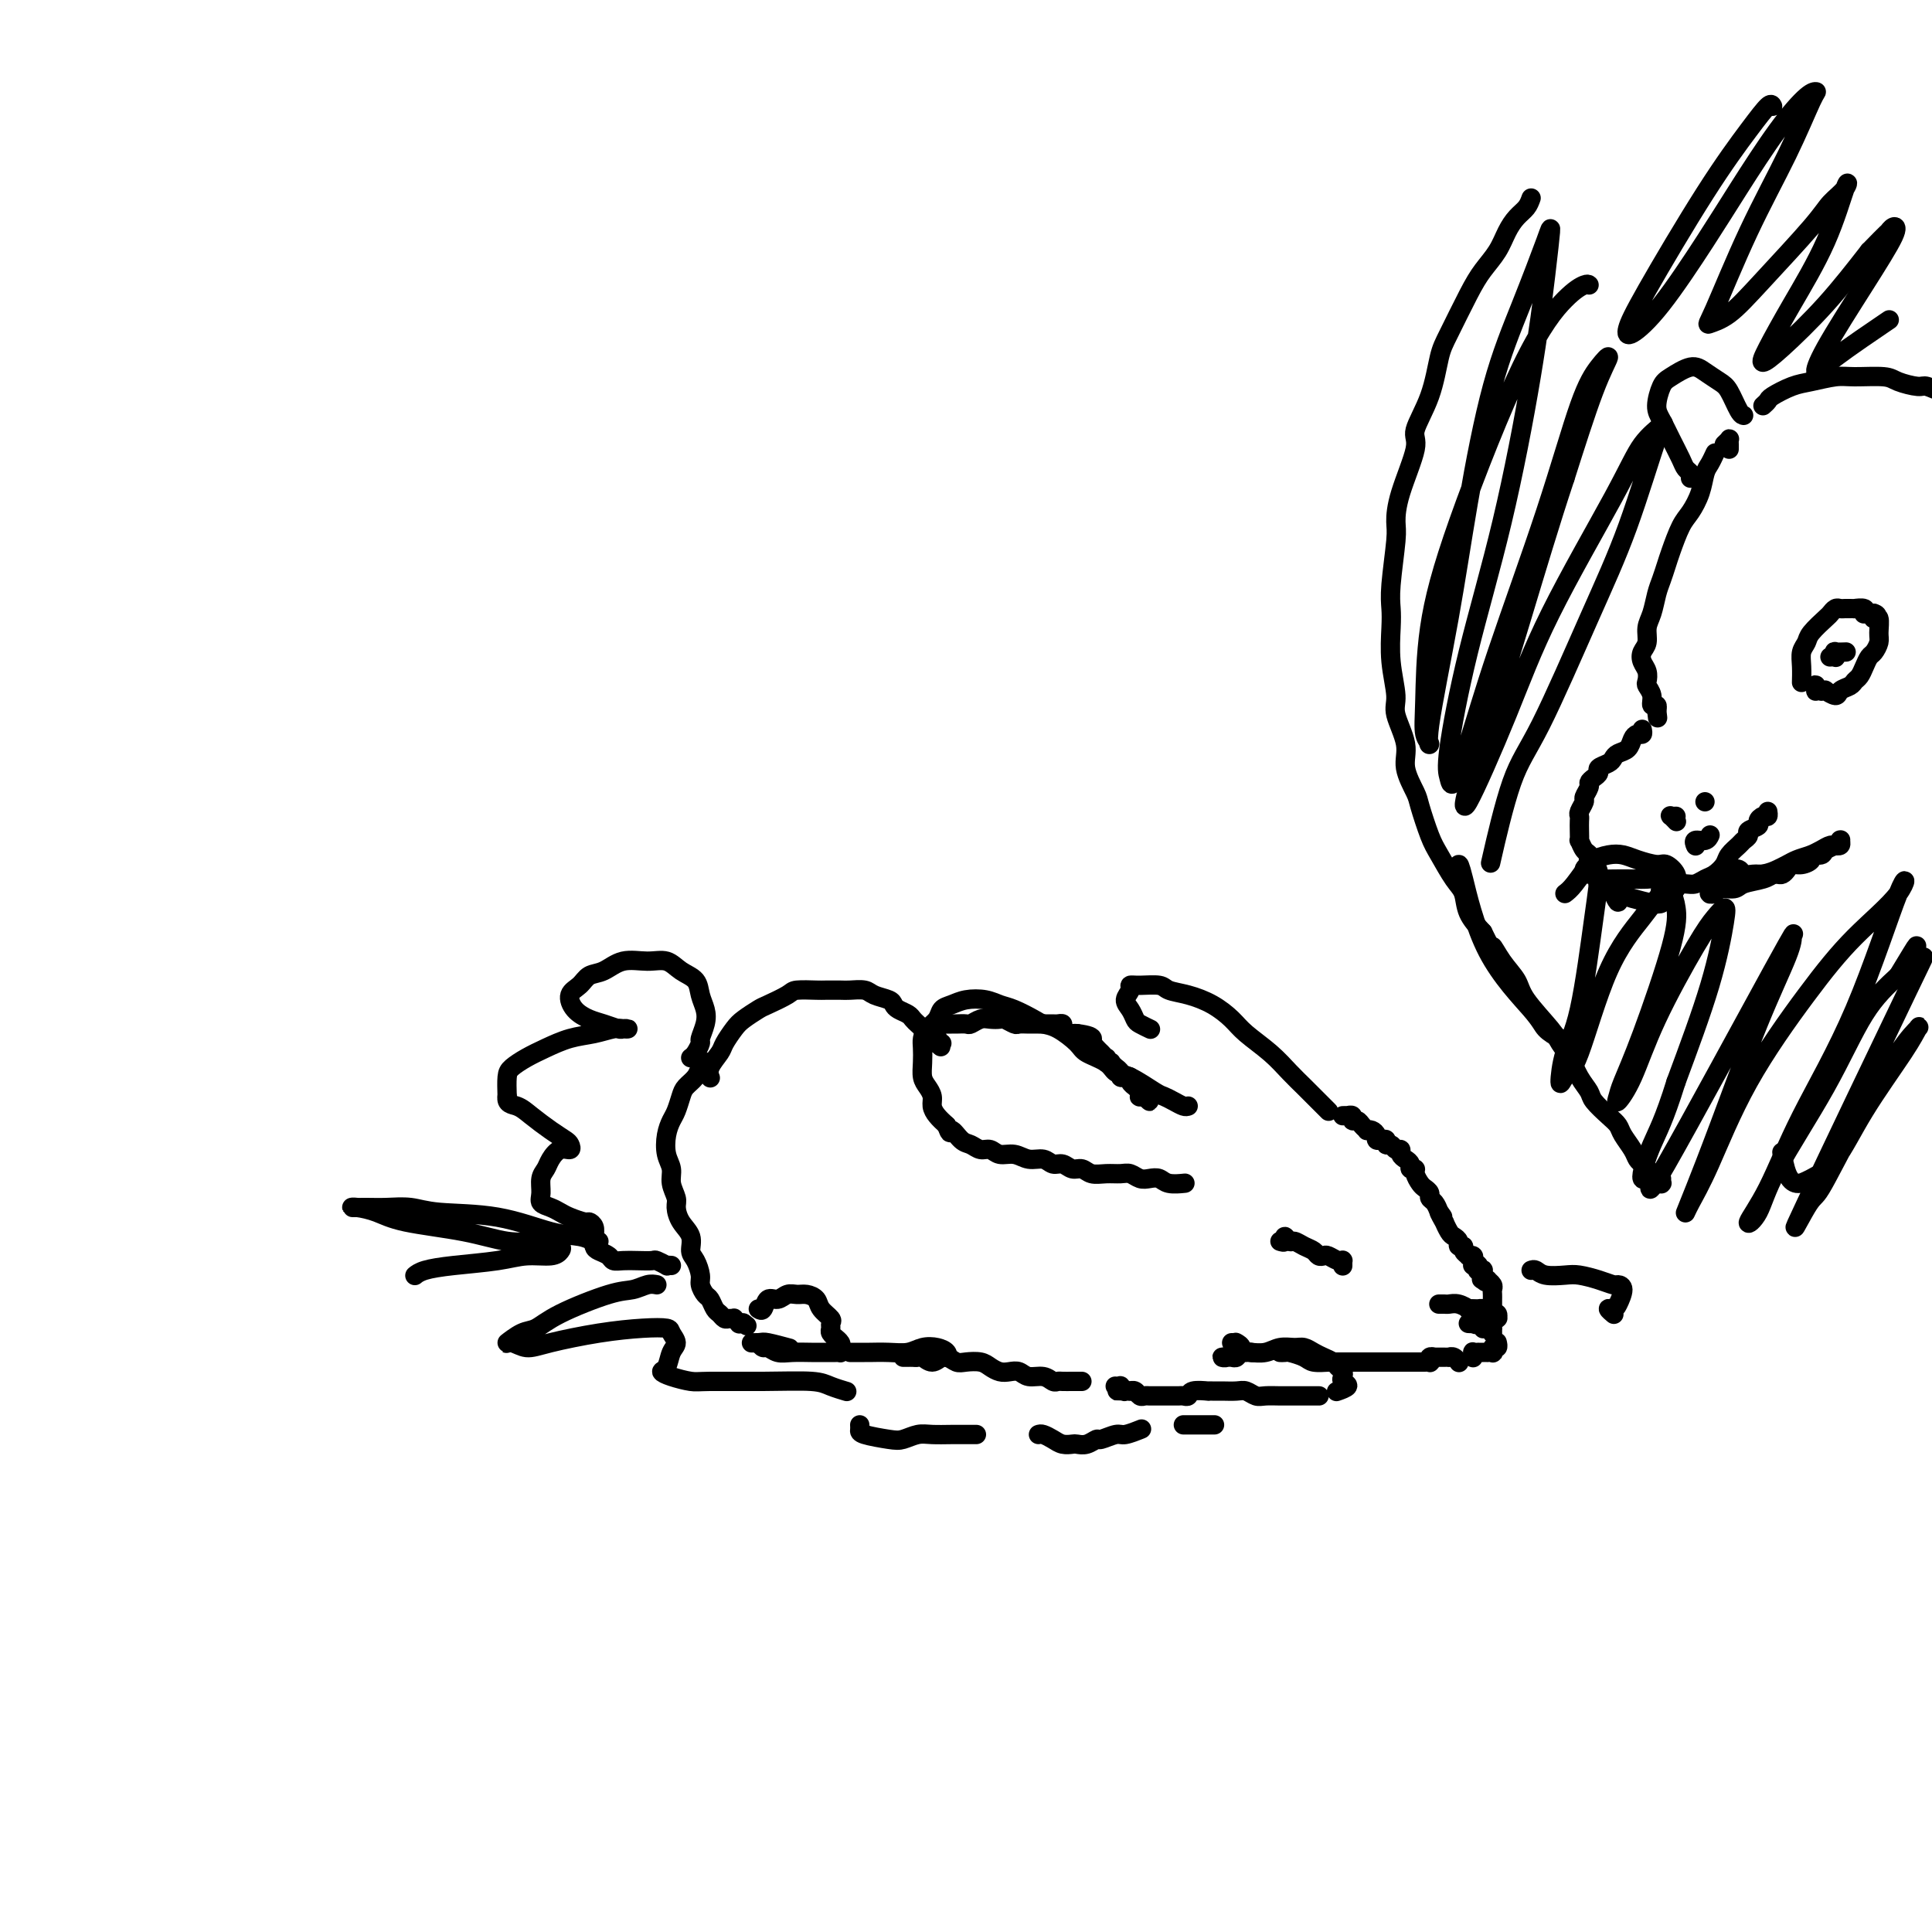 <svg viewBox='0 0 400 400' version='1.1' xmlns='http://www.w3.org/2000/svg' xmlns:xlink='http://www.w3.org/1999/xlink'><g fill='none' stroke='#000000' stroke-width='4' stroke-linecap='round' stroke-linejoin='round'><path d='M147,223c0.056,0.146 0.112,0.292 0,0c-0.112,-0.292 -0.393,-1.022 0,-2c0.393,-0.978 1.461,-2.202 2,-3c0.539,-0.798 0.551,-1.168 1,-2c0.449,-0.832 1.336,-2.124 2,-3c0.664,-0.876 1.106,-1.335 2,-2c0.894,-0.665 2.239,-1.537 3,-2c0.761,-0.463 0.937,-0.516 2,-1c1.063,-0.484 3.013,-1.398 4,-2c0.987,-0.602 1.012,-0.893 2,-1c0.988,-0.107 2.940,-0.029 4,0c1.060,0.029 1.227,0.011 2,0c0.773,-0.011 2.151,-0.014 3,0c0.849,0.014 1.169,0.045 2,0c0.831,-0.045 2.172,-0.167 3,0c0.828,0.167 1.143,0.622 2,1c0.857,0.378 2.257,0.679 3,1c0.743,0.321 0.829,0.664 1,1c0.171,0.336 0.427,0.667 1,1c0.573,0.333 1.463,0.668 2,1c0.537,0.332 0.722,0.662 1,1c0.278,0.338 0.648,0.683 1,1c0.352,0.317 0.687,0.607 1,1c0.313,0.393 0.606,0.889 1,1c0.394,0.111 0.890,-0.163 1,0c0.110,0.163 -0.167,0.762 0,1c0.167,0.238 0.777,0.116 1,0c0.223,-0.116 0.060,-0.227 0,0c-0.060,0.227 -0.016,0.792 0,1c0.016,0.208 0.005,0.059 0,0c-0.005,-0.059 -0.002,-0.030 0,0'/><path d='M194,216c1.543,1.392 0.400,0.373 0,0c-0.400,-0.373 -0.056,-0.100 0,0c0.056,0.100 -0.177,0.027 0,0c0.177,-0.027 0.765,-0.008 1,0c0.235,0.008 0.118,0.004 0,0'/><path d='M194,213c0.453,-0.423 0.906,-0.845 1,-1c0.094,-0.155 -0.172,-0.041 0,0c0.172,0.041 0.782,0.011 1,0c0.218,-0.011 0.044,-0.003 0,0c-0.044,0.003 0.043,0.001 0,0c-0.043,-0.001 -0.215,-0.001 0,0c0.215,0.001 0.816,0.001 1,0c0.184,-0.001 -0.050,-0.004 0,0c0.050,0.004 0.383,0.015 1,0c0.617,-0.015 1.517,-0.056 2,0c0.483,0.056 0.548,0.210 1,0c0.452,-0.210 1.291,-0.785 2,-1c0.709,-0.215 1.288,-0.072 2,0c0.712,0.072 1.556,0.072 2,0c0.444,-0.072 0.489,-0.215 1,0c0.511,0.215 1.489,0.790 2,1c0.511,0.210 0.557,0.056 1,0c0.443,-0.056 1.284,-0.015 2,0c0.716,0.015 1.306,0.003 2,0c0.694,-0.003 1.492,0.002 2,0c0.508,-0.002 0.728,-0.011 1,0c0.272,0.011 0.598,0.041 1,0c0.402,-0.041 0.881,-0.155 1,0c0.119,0.155 -0.123,0.578 0,1c0.123,0.422 0.610,0.845 1,1c0.390,0.155 0.683,0.044 1,0c0.317,-0.044 0.659,-0.022 1,0'/><path d='M223,214c4.952,0.604 2.833,1.616 2,2c-0.833,0.384 -0.381,0.142 0,0c0.381,-0.142 0.689,-0.183 1,0c0.311,0.183 0.623,0.589 1,1c0.377,0.411 0.819,0.827 1,1c0.181,0.173 0.100,0.103 0,0c-0.100,-0.103 -0.219,-0.237 0,0c0.219,0.237 0.776,0.847 1,1c0.224,0.153 0.116,-0.151 0,0c-0.116,0.151 -0.241,0.759 0,1c0.241,0.241 0.848,0.116 1,0c0.152,-0.116 -0.152,-0.225 0,0c0.152,0.225 0.758,0.782 1,1c0.242,0.218 0.120,0.097 0,0c-0.120,-0.097 -0.238,-0.170 0,0c0.238,0.170 0.833,0.584 1,1c0.167,0.416 -0.095,0.833 0,1c0.095,0.167 0.546,0.082 1,0c0.454,-0.082 0.910,-0.162 1,0c0.090,0.162 -0.186,0.565 0,1c0.186,0.435 0.834,0.900 1,1c0.166,0.100 -0.152,-0.166 0,0c0.152,0.166 0.772,0.762 1,1c0.228,0.238 0.065,0.116 0,0c-0.065,-0.116 -0.031,-0.227 0,0c0.031,0.227 0.060,0.793 0,1c-0.060,0.207 -0.208,0.056 0,0c0.208,-0.056 0.774,-0.016 1,0c0.226,0.016 0.113,0.008 0,0'/><path d='M237,227c2.105,2.011 0.368,0.539 0,0c-0.368,-0.539 0.632,-0.145 1,0c0.368,0.145 0.105,0.041 0,0c-0.105,-0.041 -0.053,-0.021 0,0'/><path d='M246,229c-0.250,0.085 -0.500,0.170 -1,0c-0.500,-0.170 -1.251,-0.594 -2,-1c-0.749,-0.406 -1.497,-0.794 -2,-1c-0.503,-0.206 -0.762,-0.229 -2,-1c-1.238,-0.771 -3.457,-2.288 -5,-3c-1.543,-0.712 -2.412,-0.618 -3,-1c-0.588,-0.382 -0.896,-1.240 -2,-2c-1.104,-0.760 -3.004,-1.421 -4,-2c-0.996,-0.579 -1.089,-1.076 -2,-2c-0.911,-0.924 -2.642,-2.275 -4,-3c-1.358,-0.725 -2.344,-0.825 -3,-1c-0.656,-0.175 -0.983,-0.426 -2,-1c-1.017,-0.574 -2.723,-1.471 -4,-2c-1.277,-0.529 -2.125,-0.690 -3,-1c-0.875,-0.310 -1.778,-0.771 -3,-1c-1.222,-0.229 -2.765,-0.227 -4,0c-1.235,0.227 -2.163,0.680 -3,1c-0.837,0.320 -1.583,0.508 -2,1c-0.417,0.492 -0.504,1.289 -1,2c-0.496,0.711 -1.402,1.335 -2,2c-0.598,0.665 -0.890,1.371 -1,2c-0.110,0.629 -0.040,1.180 0,2c0.040,0.820 0.049,1.910 0,3c-0.049,1.090 -0.154,2.179 0,3c0.154,0.821 0.569,1.375 1,2c0.431,0.625 0.878,1.322 1,2c0.122,0.678 -0.083,1.336 0,2c0.083,0.664 0.452,1.332 1,2c0.548,0.668 1.274,1.334 2,2'/><path d='M196,233c0.904,2.592 0.665,1.072 1,1c0.335,-0.072 1.244,1.305 2,2c0.756,0.695 1.360,0.707 2,1c0.640,0.293 1.315,0.867 2,1c0.685,0.133 1.381,-0.176 2,0c0.619,0.176 1.163,0.836 2,1c0.837,0.164 1.967,-0.167 3,0c1.033,0.167 1.967,0.833 3,1c1.033,0.167 2.164,-0.167 3,0c0.836,0.167 1.378,0.833 2,1c0.622,0.167 1.324,-0.166 2,0c0.676,0.166 1.325,0.829 2,1c0.675,0.171 1.374,-0.151 2,0c0.626,0.151 1.179,0.776 2,1c0.821,0.224 1.911,0.046 3,0c1.089,-0.046 2.179,0.039 3,0c0.821,-0.039 1.373,-0.203 2,0c0.627,0.203 1.328,0.772 2,1c0.672,0.228 1.315,0.113 2,0c0.685,-0.113 1.410,-0.226 2,0c0.590,0.226 1.043,0.792 2,1c0.957,0.208 2.416,0.060 3,0c0.584,-0.060 0.292,-0.030 0,0'/><path d='M275,230c0.064,0.064 0.128,0.128 0,0c-0.128,-0.128 -0.448,-0.449 -1,-1c-0.552,-0.551 -1.338,-1.334 -2,-2c-0.662,-0.666 -1.201,-1.217 -2,-2c-0.799,-0.783 -1.857,-1.799 -3,-3c-1.143,-1.201 -2.370,-2.588 -4,-4c-1.630,-1.412 -3.662,-2.850 -5,-4c-1.338,-1.150 -1.980,-2.011 -3,-3c-1.020,-0.989 -2.416,-2.107 -4,-3c-1.584,-0.893 -3.357,-1.560 -5,-2c-1.643,-0.440 -3.157,-0.652 -4,-1c-0.843,-0.348 -1.015,-0.833 -2,-1c-0.985,-0.167 -2.783,-0.015 -4,0c-1.217,0.015 -1.854,-0.109 -2,0c-0.146,0.109 0.197,0.449 0,1c-0.197,0.551 -0.935,1.314 -1,2c-0.065,0.686 0.543,1.294 1,2c0.457,0.706 0.762,1.509 1,2c0.238,0.491 0.410,0.671 1,1c0.590,0.329 1.597,0.808 2,1c0.403,0.192 0.201,0.096 0,0'/><path d='M278,231c0.455,-0.009 0.910,-0.017 1,0c0.090,0.017 -0.183,0.060 0,0c0.183,-0.060 0.824,-0.223 1,0c0.176,0.223 -0.111,0.830 0,1c0.111,0.170 0.621,-0.099 1,0c0.379,0.099 0.627,0.565 1,1c0.373,0.435 0.870,0.838 1,1c0.130,0.162 -0.106,0.082 0,0c0.106,-0.082 0.554,-0.167 1,0c0.446,0.167 0.889,0.585 1,1c0.111,0.415 -0.111,0.828 0,1c0.111,0.172 0.554,0.103 1,0c0.446,-0.103 0.894,-0.239 1,0c0.106,0.239 -0.130,0.851 0,1c0.130,0.149 0.626,-0.167 1,0c0.374,0.167 0.626,0.818 1,1c0.374,0.182 0.870,-0.105 1,0c0.130,0.105 -0.105,0.602 0,1c0.105,0.398 0.549,0.697 1,1c0.451,0.303 0.908,0.610 1,1c0.092,0.390 -0.183,0.864 0,1c0.183,0.136 0.824,-0.066 1,0c0.176,0.066 -0.111,0.399 0,1c0.111,0.601 0.621,1.470 1,2c0.379,0.530 0.626,0.722 1,1c0.374,0.278 0.873,0.641 1,1c0.127,0.359 -0.120,0.712 0,1c0.120,0.288 0.606,0.511 1,1c0.394,0.489 0.697,1.245 1,2'/><path d='M298,251c1.483,2.037 0.190,0.128 0,0c-0.190,-0.128 0.724,1.523 1,2c0.276,0.477 -0.085,-0.222 0,0c0.085,0.222 0.615,1.365 1,2c0.385,0.635 0.624,0.761 1,1c0.376,0.239 0.889,0.589 1,1c0.111,0.411 -0.182,0.881 0,1c0.182,0.119 0.837,-0.112 1,0c0.163,0.112 -0.167,0.569 0,1c0.167,0.431 0.829,0.837 1,1c0.171,0.163 -0.150,0.082 0,0c0.150,-0.082 0.771,-0.166 1,0c0.229,0.166 0.065,0.581 0,1c-0.065,0.419 -0.032,0.843 0,1c0.032,0.157 0.061,0.046 0,0c-0.061,-0.046 -0.214,-0.026 0,0c0.214,0.026 0.793,0.060 1,0c0.207,-0.060 0.041,-0.213 0,0c-0.041,0.213 0.041,0.793 0,1c-0.041,0.207 -0.207,0.041 0,0c0.207,-0.041 0.788,0.041 1,0c0.212,-0.041 0.057,-0.207 0,0c-0.057,0.207 -0.015,0.788 0,1c0.015,0.212 0.004,0.057 0,0c-0.004,-0.057 -0.001,-0.015 0,0c0.001,0.015 0.000,0.004 0,0c-0.000,-0.004 -0.000,-0.002 0,0'/><path d='M307,264c1.410,2.239 0.434,1.335 0,1c-0.434,-0.335 -0.327,-0.101 0,0c0.327,0.101 0.872,0.068 1,0c0.128,-0.068 -0.162,-0.172 0,0c0.162,0.172 0.775,0.620 1,1c0.225,0.380 0.060,0.693 0,1c-0.060,0.307 -0.016,0.608 0,1c0.016,0.392 0.004,0.876 0,1c-0.004,0.124 -0.001,-0.111 0,0c0.001,0.111 0.001,0.569 0,1c-0.001,0.431 -0.001,0.834 0,1c0.001,0.166 0.004,0.096 0,0c-0.004,-0.096 -0.015,-0.218 0,0c0.015,0.218 0.056,0.777 0,1c-0.056,0.223 -0.210,0.112 0,0c0.210,-0.112 0.785,-0.223 1,0c0.215,0.223 0.072,0.782 0,1c-0.072,0.218 -0.072,0.097 0,0c0.072,-0.097 0.215,-0.169 0,0c-0.215,0.169 -0.790,0.580 -1,1c-0.210,0.420 -0.056,0.848 0,1c0.056,0.152 0.015,0.027 0,0c-0.015,-0.027 -0.004,0.045 0,0c0.004,-0.045 0.001,-0.208 0,0c-0.001,0.208 -0.000,0.788 0,1c0.000,0.212 0.000,0.057 0,0c-0.000,-0.057 -0.000,-0.016 0,0c0.000,0.016 0.000,0.008 0,0'/><path d='M310,278c0.008,0.033 0.016,0.065 0,0c-0.016,-0.065 -0.056,-0.228 0,0c0.056,0.228 0.207,0.846 0,1c-0.207,0.154 -0.772,-0.155 -1,0c-0.228,0.155 -0.117,0.774 0,1c0.117,0.226 0.242,0.061 0,0c-0.242,-0.061 -0.850,-0.016 -1,0c-0.150,0.016 0.157,0.004 0,0c-0.157,-0.004 -0.778,-0.001 -1,0c-0.222,0.001 -0.045,0.000 0,0c0.045,-0.000 -0.041,-0.000 0,0c0.041,0.000 0.208,-0.000 0,0c-0.208,0.000 -0.792,0.000 -1,0c-0.208,-0.000 -0.042,-0.001 0,0c0.042,0.001 -0.041,0.004 0,0c0.041,-0.004 0.207,-0.015 0,0c-0.207,0.015 -0.788,0.057 -1,0c-0.212,-0.057 -0.057,-0.211 0,0c0.057,0.211 0.015,0.789 0,1c-0.015,0.211 -0.004,0.057 0,0c0.004,-0.057 0.001,-0.015 0,0c-0.001,0.015 -0.000,0.004 0,0c0.000,-0.004 0.000,-0.002 0,0'/><path d='M302,282c-0.022,-0.030 -0.044,-0.061 0,0c0.044,0.061 0.153,0.212 0,0c-0.153,-0.212 -0.567,-0.789 -1,-1c-0.433,-0.211 -0.886,-0.057 -1,0c-0.114,0.057 0.109,0.015 0,0c-0.109,-0.015 -0.551,-0.004 -1,0c-0.449,0.004 -0.904,0.001 -1,0c-0.096,-0.001 0.167,-0.001 0,0c-0.167,0.001 -0.763,0.004 -1,0c-0.237,-0.004 -0.115,-0.015 0,0c0.115,0.015 0.223,0.057 0,0c-0.223,-0.057 -0.778,-0.211 -1,0c-0.222,0.211 -0.111,0.789 0,1c0.111,0.211 0.222,0.057 0,0c-0.222,-0.057 -0.776,-0.015 -1,0c-0.224,0.015 -0.116,0.004 0,0c0.116,-0.004 0.242,-0.001 0,0c-0.242,0.001 -0.853,0.000 -1,0c-0.147,-0.000 0.168,-0.000 0,0c-0.168,0.000 -0.819,0.000 -1,0c-0.181,-0.000 0.107,-0.000 0,0c-0.107,0.000 -0.609,0.000 -1,0c-0.391,-0.000 -0.672,-0.000 -1,0c-0.328,0.000 -0.704,0.000 -1,0c-0.296,-0.000 -0.513,-0.000 -1,0c-0.487,0.000 -1.243,0.000 -2,0'/><path d='M287,282c-2.528,-0.000 -1.348,-0.000 -1,0c0.348,0.000 -0.134,0.000 -1,0c-0.866,-0.000 -2.114,-0.000 -3,0c-0.886,0.000 -1.410,0.001 -2,0c-0.590,-0.001 -1.245,-0.003 -2,0c-0.755,0.003 -1.610,0.011 -2,0c-0.390,-0.011 -0.314,-0.041 -1,0c-0.686,0.041 -2.135,0.155 -3,0c-0.865,-0.155 -1.146,-0.577 -2,-1c-0.854,-0.423 -2.280,-0.845 -3,-1c-0.720,-0.155 -0.732,-0.042 -1,0c-0.268,0.042 -0.791,0.012 -1,0c-0.209,-0.012 -0.105,-0.006 0,0'/><path d='M265,257c0.448,0.145 0.896,0.291 1,0c0.104,-0.291 -0.137,-1.017 0,-1c0.137,0.017 0.653,0.779 1,1c0.347,0.221 0.527,-0.098 1,0c0.473,0.098 1.239,0.614 2,1c0.761,0.386 1.517,0.643 2,1c0.483,0.357 0.694,0.814 1,1c0.306,0.186 0.709,0.103 1,0c0.291,-0.103 0.470,-0.225 1,0c0.530,0.225 1.410,0.796 2,1c0.590,0.204 0.890,0.041 1,0c0.110,-0.041 0.029,0.042 0,0c-0.029,-0.042 -0.008,-0.207 0,0c0.008,0.207 0.002,0.788 0,1c-0.002,0.212 -0.001,0.057 0,0c0.001,-0.057 0.000,-0.015 0,0c-0.000,0.015 -0.000,0.004 0,0c0.000,-0.004 0.000,-0.001 0,0c-0.000,0.001 -0.000,0.000 0,0c0.000,-0.000 0.000,-0.000 0,0c-0.000,0.000 -0.000,0.000 0,0c0.000,-0.000 0.000,-0.000 0,0'/><path d='M298,270c-0.094,0.002 -0.189,0.004 0,0c0.189,-0.004 0.661,-0.015 1,0c0.339,0.015 0.543,0.057 1,0c0.457,-0.057 1.166,-0.211 2,0c0.834,0.211 1.792,0.789 2,1c0.208,0.211 -0.333,0.056 0,0c0.333,-0.056 1.539,-0.012 2,0c0.461,0.012 0.176,-0.007 0,0c-0.176,0.007 -0.243,0.039 0,0c0.243,-0.039 0.797,-0.150 1,0c0.203,0.150 0.055,0.562 0,1c-0.055,0.438 -0.019,0.902 0,1c0.019,0.098 0.019,-0.170 0,0c-0.019,0.170 -0.058,0.778 0,1c0.058,0.222 0.212,0.060 0,0c-0.212,-0.060 -0.789,-0.016 -1,0c-0.211,0.016 -0.057,0.004 0,0c0.057,-0.004 0.015,-0.001 0,0c-0.015,0.001 -0.004,0.000 0,0c0.004,-0.000 0.001,-0.000 0,0c-0.001,0.000 -0.000,0.000 0,0c0.000,-0.000 0.000,-0.000 0,0'/><path d='M306,274c-0.242,0.464 -0.846,0.125 -1,0c-0.154,-0.125 0.144,-0.034 0,0c-0.144,0.034 -0.728,0.013 -1,0c-0.272,-0.013 -0.230,-0.018 0,0c0.230,0.018 0.650,0.057 1,0c0.350,-0.057 0.630,-0.211 1,0c0.370,0.211 0.830,0.788 1,1c0.170,0.212 0.048,0.061 0,0c-0.048,-0.061 -0.024,-0.030 0,0'/><path d='M255,278c0.412,-0.006 0.824,-0.012 1,0c0.176,0.012 0.115,0.042 0,0c-0.115,-0.042 -0.282,-0.156 0,0c0.282,0.156 1.015,0.581 1,1c-0.015,0.419 -0.779,0.830 -1,1c-0.221,0.170 0.102,0.098 0,0c-0.102,-0.098 -0.627,-0.223 -1,0c-0.373,0.223 -0.594,0.793 -1,1c-0.406,0.207 -0.997,0.052 -1,0c-0.003,-0.052 0.581,0.000 1,0c0.419,-0.000 0.673,-0.053 1,0c0.327,0.053 0.727,0.210 1,0c0.273,-0.210 0.420,-0.787 1,-1c0.580,-0.213 1.594,-0.061 2,0c0.406,0.061 0.203,0.030 0,0'/><path d='M258,280c0.153,-0.031 0.306,-0.062 1,0c0.694,0.062 1.929,0.216 3,0c1.071,-0.216 1.977,-0.801 3,-1c1.023,-0.199 2.162,-0.012 3,0c0.838,0.012 1.376,-0.152 2,0c0.624,0.152 1.334,0.618 2,1c0.666,0.382 1.289,0.680 2,1c0.711,0.320 1.509,0.663 2,1c0.491,0.337 0.673,0.667 1,1c0.327,0.333 0.798,0.667 1,1c0.202,0.333 0.134,0.664 0,1c-0.134,0.336 -0.335,0.678 0,1c0.335,0.322 1.206,0.625 1,1c-0.206,0.375 -1.487,0.821 -2,1c-0.513,0.179 -0.256,0.089 0,0'/><path d='M273,289c0.096,-0.000 0.191,-0.000 0,0c-0.191,0.000 -0.669,0.000 -1,0c-0.331,-0.000 -0.515,-0.000 -1,0c-0.485,0.000 -1.270,0.001 -2,0c-0.730,-0.001 -1.403,-0.004 -2,0c-0.597,0.004 -1.118,0.015 -2,0c-0.882,-0.015 -2.127,-0.057 -3,0c-0.873,0.057 -1.375,0.211 -2,0c-0.625,-0.211 -1.373,-0.789 -2,-1c-0.627,-0.211 -1.132,-0.056 -2,0c-0.868,0.056 -2.100,0.014 -3,0c-0.900,-0.014 -1.470,-0.000 -2,0c-0.530,0.000 -1.021,-0.014 -1,0c0.021,0.014 0.553,0.056 0,0c-0.553,-0.056 -2.190,-0.211 -3,0c-0.810,0.211 -0.793,0.789 -1,1c-0.207,0.211 -0.636,0.057 -1,0c-0.364,-0.057 -0.661,-0.015 -1,0c-0.339,0.015 -0.721,0.004 -1,0c-0.279,-0.004 -0.456,-0.001 -1,0c-0.544,0.001 -1.455,0.001 -2,0c-0.545,-0.001 -0.723,-0.004 -1,0c-0.277,0.004 -0.652,0.015 -1,0c-0.348,-0.015 -0.668,-0.057 -1,0c-0.332,0.057 -0.677,0.211 -1,0c-0.323,-0.211 -0.626,-0.788 -1,-1c-0.374,-0.212 -0.821,-0.061 -1,0c-0.179,0.061 -0.089,0.030 0,0'/><path d='M234,288c-5.968,-0.150 -1.388,-0.026 0,0c1.388,0.026 -0.417,-0.046 -1,0c-0.583,0.046 0.054,0.208 0,0c-0.054,-0.208 -0.799,-0.788 -1,-1c-0.201,-0.212 0.142,-0.057 0,0c-0.142,0.057 -0.769,0.015 -1,0c-0.231,-0.015 -0.066,-0.004 0,0c0.066,0.004 0.033,0.002 0,0'/><path d='M224,286c-0.644,-0.002 -1.288,-0.005 -2,0c-0.712,0.005 -1.493,0.016 -2,0c-0.507,-0.016 -0.741,-0.061 -1,0c-0.259,0.061 -0.545,0.226 -1,0c-0.455,-0.226 -1.080,-0.844 -2,-1c-0.920,-0.156 -2.133,0.152 -3,0c-0.867,-0.152 -1.386,-0.762 -2,-1c-0.614,-0.238 -1.323,-0.102 -2,0c-0.677,0.102 -1.322,0.172 -2,0c-0.678,-0.172 -1.389,-0.586 -2,-1c-0.611,-0.414 -1.124,-0.828 -2,-1c-0.876,-0.172 -2.117,-0.102 -3,0c-0.883,0.102 -1.407,0.238 -2,0c-0.593,-0.238 -1.254,-0.848 -2,-1c-0.746,-0.152 -1.577,0.156 -2,0c-0.423,-0.156 -0.439,-0.774 -1,-1c-0.561,-0.226 -1.667,-0.061 -2,0c-0.333,0.061 0.107,0.016 0,0c-0.107,-0.016 -0.759,-0.004 -1,0c-0.241,0.004 -0.069,0.001 0,0c0.069,-0.001 0.034,-0.001 0,0'/><path d='M147,220c-0.325,-0.066 -0.650,-0.132 -1,0c-0.350,0.132 -0.724,0.462 -1,1c-0.276,0.538 -0.455,1.284 -1,2c-0.545,0.716 -1.456,1.401 -2,2c-0.544,0.599 -0.721,1.112 -1,2c-0.279,0.888 -0.659,2.152 -1,3c-0.341,0.848 -0.642,1.279 -1,2c-0.358,0.721 -0.771,1.730 -1,3c-0.229,1.270 -0.272,2.801 0,4c0.272,1.199 0.859,2.068 1,3c0.141,0.932 -0.165,1.929 0,3c0.165,1.071 0.800,2.216 1,3c0.200,0.784 -0.035,1.206 0,2c0.035,0.794 0.339,1.960 1,3c0.661,1.040 1.679,1.955 2,3c0.321,1.045 -0.055,2.220 0,3c0.055,0.780 0.539,1.163 1,2c0.461,0.837 0.897,2.126 1,3c0.103,0.874 -0.127,1.333 0,2c0.127,0.667 0.611,1.541 1,2c0.389,0.459 0.681,0.501 1,1c0.319,0.499 0.664,1.454 1,2c0.336,0.546 0.663,0.681 1,1c0.337,0.319 0.683,0.821 1,1c0.317,0.179 0.606,0.034 1,0c0.394,-0.034 0.893,0.043 1,0c0.107,-0.043 -0.177,-0.208 0,0c0.177,0.208 0.817,0.787 1,1c0.183,0.213 -0.091,0.061 0,0c0.091,-0.061 0.545,-0.030 1,0'/><path d='M154,274c1.244,0.933 0.356,0.267 0,0c-0.356,-0.267 -0.178,-0.133 0,0'/><path d='M157,271c0.357,0.235 0.715,0.469 1,0c0.285,-0.469 0.499,-1.643 1,-2c0.501,-0.357 1.290,0.103 2,0c0.710,-0.103 1.341,-0.768 2,-1c0.659,-0.232 1.347,-0.031 2,0c0.653,0.031 1.271,-0.108 2,0c0.729,0.108 1.569,0.463 2,1c0.431,0.537 0.454,1.257 1,2c0.546,0.743 1.614,1.510 2,2c0.386,0.490 0.088,0.705 0,1c-0.088,0.295 0.033,0.671 0,1c-0.033,0.329 -0.219,0.613 0,1c0.219,0.387 0.843,0.878 1,1c0.157,0.122 -0.154,-0.125 0,0c0.154,0.125 0.774,0.622 1,1c0.226,0.378 0.058,0.637 0,1c-0.058,0.363 -0.007,0.829 0,1c0.007,0.171 -0.030,0.046 0,0c0.030,-0.046 0.129,-0.013 0,0c-0.129,0.013 -0.485,0.004 -1,0c-0.515,-0.004 -1.188,-0.005 -2,0c-0.812,0.005 -1.762,0.016 -3,0c-1.238,-0.016 -2.766,-0.060 -4,0c-1.234,0.060 -2.176,0.222 -3,0c-0.824,-0.222 -1.529,-0.829 -2,-1c-0.471,-0.171 -0.706,0.094 -1,0c-0.294,-0.094 -0.647,-0.547 -1,-1'/><path d='M157,278c-2.687,0.016 -0.906,0.056 0,0c0.906,-0.056 0.936,-0.207 2,0c1.064,0.207 3.161,0.774 4,1c0.839,0.226 0.419,0.113 0,0'/><path d='M187,281c0.446,-0.001 0.892,-0.001 1,0c0.108,0.001 -0.123,0.005 0,0c0.123,-0.005 0.600,-0.019 1,0c0.400,0.019 0.723,0.073 1,0c0.277,-0.073 0.506,-0.271 1,0c0.494,0.271 1.252,1.011 2,1c0.748,-0.011 1.488,-0.775 2,-1c0.512,-0.225 0.798,0.087 1,0c0.202,-0.087 0.320,-0.573 0,-1c-0.320,-0.427 -1.077,-0.794 -2,-1c-0.923,-0.206 -2.011,-0.251 -3,0c-0.989,0.251 -1.879,0.799 -3,1c-1.121,0.201 -2.472,0.054 -4,0c-1.528,-0.054 -3.233,-0.014 -4,0c-0.767,0.014 -0.597,0.004 -1,0c-0.403,-0.004 -1.378,-0.001 -2,0c-0.622,0.001 -0.892,0.000 -1,0c-0.108,-0.000 -0.054,-0.000 0,0'/><path d='M143,219c0.302,-0.207 0.604,-0.415 1,-1c0.396,-0.585 0.887,-1.549 1,-2c0.113,-0.451 -0.153,-0.390 0,-1c0.153,-0.610 0.726,-1.892 1,-3c0.274,-1.108 0.251,-2.042 0,-3c-0.251,-0.958 -0.730,-1.941 -1,-3c-0.270,-1.059 -0.333,-2.195 -1,-3c-0.667,-0.805 -1.939,-1.281 -3,-2c-1.061,-0.719 -1.912,-1.683 -3,-2c-1.088,-0.317 -2.412,0.012 -4,0c-1.588,-0.012 -3.438,-0.366 -5,0c-1.562,0.366 -2.834,1.453 -4,2c-1.166,0.547 -2.226,0.556 -3,1c-0.774,0.444 -1.260,1.323 -2,2c-0.740,0.677 -1.732,1.152 -2,2c-0.268,0.848 0.190,2.070 1,3c0.810,0.930 1.973,1.570 3,2c1.027,0.430 1.919,0.651 3,1c1.081,0.349 2.352,0.825 3,1c0.648,0.175 0.674,0.050 1,0c0.326,-0.050 0.952,-0.025 1,0c0.048,0.025 -0.482,0.051 -1,0c-0.518,-0.051 -1.023,-0.180 -2,0c-0.977,0.180 -2.426,0.667 -4,1c-1.574,0.333 -3.273,0.510 -5,1c-1.727,0.490 -3.482,1.291 -5,2c-1.518,0.709 -2.799,1.324 -4,2c-1.201,0.676 -2.323,1.413 -3,2c-0.677,0.587 -0.908,1.025 -1,2c-0.092,0.975 -0.046,2.488 0,4'/><path d='M105,227c-0.295,1.610 0.968,1.635 2,2c1.032,0.365 1.833,1.069 3,2c1.167,0.931 2.699,2.090 4,3c1.301,0.910 2.370,1.570 3,2c0.630,0.430 0.821,0.629 1,1c0.179,0.371 0.345,0.913 0,1c-0.345,0.087 -1.202,-0.283 -2,0c-0.798,0.283 -1.536,1.217 -2,2c-0.464,0.783 -0.654,1.414 -1,2c-0.346,0.586 -0.847,1.127 -1,2c-0.153,0.873 0.041,2.079 0,3c-0.041,0.921 -0.316,1.557 0,2c0.316,0.443 1.222,0.692 2,1c0.778,0.308 1.428,0.673 2,1c0.572,0.327 1.068,0.615 2,1c0.932,0.385 2.302,0.866 3,1c0.698,0.134 0.725,-0.080 1,0c0.275,0.080 0.799,0.455 1,1c0.201,0.545 0.081,1.260 0,2c-0.081,0.740 -0.121,1.505 0,2c0.121,0.495 0.405,0.721 1,1c0.595,0.279 1.501,0.611 2,1c0.499,0.389 0.591,0.835 1,1c0.409,0.165 1.137,0.048 2,0c0.863,-0.048 1.863,-0.027 3,0c1.137,0.027 2.412,0.060 3,0c0.588,-0.060 0.487,-0.212 1,0c0.513,0.212 1.638,0.788 2,1c0.362,0.212 -0.039,0.061 0,0c0.039,-0.061 0.520,-0.030 1,0'/><path d='M124,257c-0.199,0.106 -0.398,0.211 -1,0c-0.602,-0.211 -1.608,-0.740 -3,-1c-1.392,-0.260 -3.169,-0.252 -6,-1c-2.831,-0.748 -6.714,-2.253 -11,-3c-4.286,-0.747 -8.974,-0.736 -12,-1c-3.026,-0.264 -4.390,-0.803 -6,-1c-1.610,-0.197 -3.467,-0.051 -5,0c-1.533,0.051 -2.742,0.006 -4,0c-1.258,-0.006 -2.566,0.028 -3,0c-0.434,-0.028 0.006,-0.119 1,0c0.994,0.119 2.542,0.449 4,1c1.458,0.551 2.827,1.324 6,2c3.173,0.676 8.150,1.256 12,2c3.850,0.744 6.574,1.652 9,2c2.426,0.348 4.556,0.136 6,0c1.444,-0.136 2.204,-0.195 3,0c0.796,0.195 1.628,0.644 2,1c0.372,0.356 0.285,0.620 0,1c-0.285,0.380 -0.769,0.875 -2,1c-1.231,0.125 -3.209,-0.120 -5,0c-1.791,0.120 -3.394,0.607 -6,1c-2.606,0.393 -6.214,0.693 -9,1c-2.786,0.307 -4.750,0.621 -6,1c-1.250,0.379 -1.786,0.823 -2,1c-0.214,0.177 -0.107,0.089 0,0'/><path d='M136,266c-0.586,-0.109 -1.171,-0.218 -2,0c-0.829,0.218 -1.901,0.764 -3,1c-1.099,0.236 -2.226,0.162 -5,1c-2.774,0.838 -7.197,2.587 -10,4c-2.803,1.413 -3.986,2.488 -5,3c-1.014,0.512 -1.858,0.461 -3,1c-1.142,0.539 -2.581,1.669 -3,2c-0.419,0.331 0.182,-0.135 1,0c0.818,0.135 1.851,0.873 3,1c1.149,0.127 2.412,-0.356 5,-1c2.588,-0.644 6.502,-1.448 10,-2c3.498,-0.552 6.580,-0.851 9,-1c2.420,-0.149 4.177,-0.149 5,0c0.823,0.149 0.713,0.445 1,1c0.287,0.555 0.971,1.367 1,2c0.029,0.633 -0.595,1.088 -1,2c-0.405,0.912 -0.589,2.283 -1,3c-0.411,0.717 -1.048,0.781 -1,1c0.048,0.219 0.782,0.594 2,1c1.218,0.406 2.919,0.844 4,1c1.081,0.156 1.540,0.032 4,0c2.460,-0.032 6.919,0.030 11,0c4.081,-0.030 7.785,-0.152 10,0c2.215,0.152 2.943,0.580 4,1c1.057,0.420 2.445,0.834 3,1c0.555,0.166 0.278,0.083 0,0'/><path d='M178,295c0.019,0.338 0.039,0.675 0,1c-0.039,0.325 -0.136,0.637 1,1c1.136,0.363 3.504,0.777 5,1c1.496,0.223 2.119,0.256 3,0c0.881,-0.256 2.019,-0.801 3,-1c0.981,-0.199 1.804,-0.053 3,0c1.196,0.053 2.764,0.014 4,0c1.236,-0.014 2.141,-0.004 3,0c0.859,0.004 1.674,0.001 2,0c0.326,-0.001 0.163,-0.001 0,0'/><path d='M215,297c0.242,-0.083 0.484,-0.166 1,0c0.516,0.166 1.307,0.582 2,1c0.693,0.418 1.289,0.840 2,1c0.711,0.160 1.536,0.058 2,0c0.464,-0.058 0.565,-0.072 1,0c0.435,0.072 1.203,0.231 2,0c0.797,-0.231 1.622,-0.850 2,-1c0.378,-0.150 0.308,0.170 1,0c0.692,-0.170 2.144,-0.829 3,-1c0.856,-0.171 1.115,0.146 2,0c0.885,-0.146 2.396,-0.756 3,-1c0.604,-0.244 0.302,-0.122 0,0'/><path d='M245,295c0.400,0.000 0.800,0.000 2,0c1.200,0.000 3.200,0.000 4,0c0.800,0.000 0.400,0.000 0,0'/><path d='M317,263c0.300,-0.112 0.600,-0.223 1,0c0.400,0.223 0.899,0.782 2,1c1.101,0.218 2.805,0.097 4,0c1.195,-0.097 1.880,-0.168 3,0c1.120,0.168 2.675,0.577 4,1c1.325,0.423 2.419,0.860 3,1c0.581,0.140 0.648,-0.016 1,0c0.352,0.016 0.988,0.204 1,1c0.012,0.796 -0.599,2.199 -1,3c-0.401,0.801 -0.592,0.998 -1,1c-0.408,0.002 -1.033,-0.192 -1,0c0.033,0.192 0.724,0.769 1,1c0.276,0.231 0.138,0.115 0,0'/><path d='M317,41c-0.246,0.684 -0.492,1.368 -1,2c-0.508,0.632 -1.279,1.210 -2,2c-0.721,0.790 -1.394,1.790 -2,3c-0.606,1.210 -1.146,2.631 -2,4c-0.854,1.369 -2.023,2.688 -3,4c-0.977,1.312 -1.762,2.617 -3,5c-1.238,2.383 -2.928,5.844 -4,8c-1.072,2.156 -1.527,3.009 -2,5c-0.473,1.991 -0.964,5.121 -2,8c-1.036,2.879 -2.616,5.507 -3,7c-0.384,1.493 0.429,1.852 0,4c-0.429,2.148 -2.101,6.087 -3,9c-0.899,2.913 -1.025,4.801 -1,6c0.025,1.199 0.202,1.711 0,4c-0.202,2.289 -0.782,6.356 -1,9c-0.218,2.644 -0.075,3.863 0,5c0.075,1.137 0.081,2.190 0,4c-0.081,1.810 -0.248,4.376 0,7c0.248,2.624 0.911,5.305 1,7c0.089,1.695 -0.394,2.404 0,4c0.394,1.596 1.667,4.080 2,6c0.333,1.920 -0.274,3.278 0,5c0.274,1.722 1.428,3.809 2,5c0.572,1.191 0.563,1.486 1,3c0.437,1.514 1.320,4.246 2,6c0.680,1.754 1.157,2.531 2,4c0.843,1.469 2.051,3.631 3,5c0.949,1.369 1.640,1.946 2,3c0.360,1.054 0.389,2.587 1,4c0.611,1.413 1.806,2.707 3,4'/><path d='M307,193c2.852,5.811 1.983,3.339 2,3c0.017,-0.339 0.921,1.456 2,3c1.079,1.544 2.334,2.838 3,4c0.666,1.162 0.744,2.190 2,4c1.256,1.810 3.689,4.400 5,6c1.311,1.600 1.501,2.209 2,3c0.499,0.791 1.306,1.763 2,3c0.694,1.237 1.275,2.740 2,4c0.725,1.260 1.594,2.276 2,3c0.406,0.724 0.350,1.156 1,2c0.650,0.844 2.005,2.100 3,3c0.995,0.900 1.629,1.446 2,2c0.371,0.554 0.480,1.118 1,2c0.520,0.882 1.450,2.081 2,3c0.550,0.919 0.721,1.556 1,2c0.279,0.444 0.667,0.694 1,1c0.333,0.306 0.611,0.670 1,1c0.389,0.330 0.888,0.628 1,1c0.112,0.372 -0.162,0.818 0,1c0.162,0.182 0.761,0.101 1,0c0.239,-0.101 0.116,-0.222 0,0c-0.116,0.222 -0.227,0.788 0,1c0.227,0.212 0.793,0.071 1,0c0.207,-0.071 0.055,-0.070 0,0c-0.055,0.070 -0.015,0.211 0,0c0.015,-0.211 0.004,-0.775 0,-1c-0.004,-0.225 -0.002,-0.113 0,0'/><path d='M355,94c0.088,-0.191 0.175,-0.381 0,0c-0.175,0.381 -0.613,1.335 -1,2c-0.387,0.665 -0.723,1.042 -1,2c-0.277,0.958 -0.494,2.496 -1,4c-0.506,1.504 -1.301,2.972 -2,4c-0.699,1.028 -1.301,1.614 -2,3c-0.699,1.386 -1.497,3.571 -2,5c-0.503,1.429 -0.713,2.101 -1,3c-0.287,0.899 -0.650,2.026 -1,3c-0.350,0.974 -0.686,1.794 -1,3c-0.314,1.206 -0.607,2.798 -1,4c-0.393,1.202 -0.886,2.012 -1,3c-0.114,0.988 0.152,2.152 0,3c-0.152,0.848 -0.721,1.378 -1,2c-0.279,0.622 -0.267,1.335 0,2c0.267,0.665 0.788,1.282 1,2c0.212,0.718 0.113,1.536 0,2c-0.113,0.464 -0.241,0.573 0,1c0.241,0.427 0.849,1.172 1,2c0.151,0.828 -0.156,1.738 0,2c0.156,0.262 0.774,-0.126 1,0c0.226,0.126 0.061,0.766 0,1c-0.061,0.234 -0.016,0.063 0,0c0.016,-0.063 0.004,-0.017 0,0c-0.004,0.017 -0.001,0.005 0,0c0.001,-0.005 0.000,-0.001 0,0c-0.000,0.001 -0.000,0.000 0,0c0.000,-0.000 0.000,-0.000 0,0'/><path d='M343,147c0.333,2.833 0.167,1.417 0,0'/><path d='M340,151c0.087,0.438 0.174,0.877 0,1c-0.174,0.123 -0.610,-0.069 -1,0c-0.390,0.069 -0.733,0.400 -1,1c-0.267,0.600 -0.457,1.470 -1,2c-0.543,0.530 -1.437,0.719 -2,1c-0.563,0.281 -0.795,0.652 -1,1c-0.205,0.348 -0.385,0.671 -1,1c-0.615,0.329 -1.666,0.664 -2,1c-0.334,0.336 0.050,0.671 0,1c-0.050,0.329 -0.534,0.650 -1,1c-0.466,0.350 -0.913,0.727 -1,1c-0.087,0.273 0.187,0.440 0,1c-0.187,0.560 -0.835,1.511 -1,2c-0.165,0.489 0.152,0.515 0,1c-0.152,0.485 -0.773,1.430 -1,2c-0.227,0.570 -0.062,0.764 0,1c0.062,0.236 0.019,0.515 0,1c-0.019,0.485 -0.015,1.176 0,2c0.015,0.824 0.041,1.781 0,2c-0.041,0.219 -0.148,-0.299 0,0c0.148,0.299 0.550,1.415 1,2c0.450,0.585 0.948,0.639 1,1c0.052,0.361 -0.341,1.028 0,2c0.341,0.972 1.416,2.250 2,3c0.584,0.750 0.679,0.972 1,1c0.321,0.028 0.870,-0.137 1,0c0.130,0.137 -0.157,0.575 0,1c0.157,0.425 0.759,0.836 1,1c0.241,0.164 0.120,0.082 0,0'/><path d='M334,185c1.311,2.867 1.089,1.533 1,1c-0.089,-0.533 -0.044,-0.267 0,0'/><path d='M331,182c0.093,0.120 0.186,0.239 0,0c-0.186,-0.239 -0.651,-0.837 -1,-1c-0.349,-0.163 -0.582,0.111 -1,0c-0.418,-0.111 -1.021,-0.605 -1,-1c0.021,-0.395 0.665,-0.692 1,-1c0.335,-0.308 0.363,-0.628 1,-1c0.637,-0.372 1.885,-0.795 3,-1c1.115,-0.205 2.096,-0.193 3,0c0.904,0.193 1.730,0.566 3,1c1.270,0.434 2.982,0.928 4,1c1.018,0.072 1.342,-0.279 2,0c0.658,0.279 1.652,1.188 2,2c0.348,0.812 0.052,1.528 0,2c-0.052,0.472 0.139,0.702 0,1c-0.139,0.298 -0.610,0.665 -1,1c-0.390,0.335 -0.699,0.637 -1,1c-0.301,0.363 -0.594,0.788 -1,1c-0.406,0.212 -0.925,0.212 -2,0c-1.075,-0.212 -2.705,-0.635 -4,-1c-1.295,-0.365 -2.253,-0.672 -3,-1c-0.747,-0.328 -1.282,-0.676 -2,-1c-0.718,-0.324 -1.619,-0.623 -2,-1c-0.381,-0.377 -0.240,-0.833 0,-1c0.240,-0.167 0.580,-0.046 1,0c0.420,0.046 0.918,0.016 2,0c1.082,-0.016 2.746,-0.018 4,0c1.254,0.018 2.099,0.056 3,0c0.901,-0.056 1.858,-0.207 3,0c1.142,0.207 2.469,0.774 3,1c0.531,0.226 0.265,0.113 0,0'/><path d='M373,141c-0.008,0.262 -0.015,0.525 0,0c0.015,-0.525 0.053,-1.836 0,-3c-0.053,-1.164 -0.197,-2.181 0,-3c0.197,-0.819 0.735,-1.438 1,-2c0.265,-0.562 0.256,-1.065 1,-2c0.744,-0.935 2.240,-2.303 3,-3c0.760,-0.697 0.782,-0.723 1,-1c0.218,-0.277 0.632,-0.806 1,-1c0.368,-0.194 0.691,-0.052 1,0c0.309,0.052 0.602,0.014 1,0c0.398,-0.014 0.899,-0.005 1,0c0.101,0.005 -0.197,0.005 0,0c0.197,-0.005 0.889,-0.015 1,0c0.111,0.015 -0.359,0.057 0,0c0.359,-0.057 1.546,-0.211 2,0c0.454,0.211 0.173,0.789 0,1c-0.173,0.211 -0.239,0.057 0,0c0.239,-0.057 0.782,-0.015 1,0c0.218,0.015 0.110,0.004 0,0c-0.110,-0.004 -0.222,-0.001 0,0c0.222,0.001 0.778,0.000 1,0c0.222,-0.000 0.111,-0.000 0,0'/><path d='M388,127c1.233,0.384 0.316,0.845 0,1c-0.316,0.155 -0.031,0.005 0,0c0.031,-0.005 -0.191,0.135 0,0c0.191,-0.135 0.794,-0.545 1,0c0.206,0.545 0.014,2.047 0,3c-0.014,0.953 0.151,1.358 0,2c-0.151,0.642 -0.618,1.520 -1,2c-0.382,0.480 -0.679,0.563 -1,1c-0.321,0.437 -0.668,1.230 -1,2c-0.332,0.770 -0.651,1.518 -1,2c-0.349,0.482 -0.728,0.700 -1,1c-0.272,0.300 -0.436,0.683 -1,1c-0.564,0.317 -1.527,0.568 -2,1c-0.473,0.432 -0.456,1.044 -1,1c-0.544,-0.044 -1.648,-0.743 -2,-1c-0.352,-0.257 0.050,-0.072 0,0c-0.050,0.072 -0.550,0.032 -1,0c-0.450,-0.032 -0.849,-0.058 -1,0c-0.151,0.058 -0.054,0.198 0,0c0.054,-0.198 0.066,-0.733 0,-1c-0.066,-0.267 -0.210,-0.264 0,0c0.210,0.264 0.774,0.790 1,1c0.226,0.210 0.113,0.105 0,0'/><path d='M379,136c-0.114,0.008 -0.229,0.016 0,0c0.229,-0.016 0.801,-0.057 1,0c0.199,0.057 0.026,0.211 0,0c-0.026,-0.211 0.096,-0.789 0,-1c-0.096,-0.211 -0.411,-0.057 0,0c0.411,0.057 1.546,0.016 2,0c0.454,-0.016 0.227,-0.008 0,0'/><path d='M357,92c0.423,-0.400 0.845,-0.801 1,-1c0.155,-0.199 0.041,-0.198 0,0c-0.041,0.198 -0.011,0.592 0,1c0.011,0.408 0.003,0.831 0,1c-0.003,0.169 -0.002,0.085 0,0'/><path d='M350,99c0.096,-0.345 0.191,-0.690 0,-1c-0.191,-0.310 -0.669,-0.584 -1,-1c-0.331,-0.416 -0.517,-0.973 -1,-2c-0.483,-1.027 -1.264,-2.526 -2,-4c-0.736,-1.474 -1.428,-2.925 -2,-4c-0.572,-1.075 -1.024,-1.775 -1,-3c0.024,-1.225 0.524,-2.977 1,-4c0.476,-1.023 0.928,-1.318 2,-2c1.072,-0.682 2.763,-1.752 4,-2c1.237,-0.248 2.020,0.326 3,1c0.980,0.674 2.158,1.449 3,2c0.842,0.551 1.349,0.880 2,2c0.651,1.120 1.444,3.032 2,4c0.556,0.968 0.873,0.991 1,1c0.127,0.009 0.063,0.005 0,0'/><path d='M365,84c0.408,-0.364 0.815,-0.728 1,-1c0.185,-0.272 0.146,-0.451 1,-1c0.854,-0.549 2.599,-1.468 4,-2c1.401,-0.532 2.456,-0.676 4,-1c1.544,-0.324 3.576,-0.829 5,-1c1.424,-0.171 2.239,-0.009 4,0c1.761,0.009 4.468,-0.136 6,0c1.532,0.136 1.888,0.555 3,1c1.112,0.445 2.980,0.918 4,1c1.020,0.082 1.191,-0.227 2,0c0.809,0.227 2.255,0.989 3,1c0.745,0.011 0.787,-0.729 1,-1c0.213,-0.271 0.596,-0.073 1,0c0.404,0.073 0.830,0.021 1,0c0.170,-0.021 0.085,-0.010 0,0'/><path d='M329,59c-0.150,-0.135 -0.299,-0.270 -1,0c-0.701,0.270 -1.953,0.944 -4,3c-2.047,2.056 -4.890,5.492 -9,14c-4.110,8.508 -9.489,22.087 -13,32c-3.511,9.913 -5.154,16.161 -6,22c-0.846,5.839 -0.894,11.269 -1,15c-0.106,3.731 -0.270,5.761 0,7c0.270,1.239 0.972,1.686 1,2c0.028,0.314 -0.619,0.496 0,-4c0.619,-4.496 2.506,-13.670 4,-22c1.494,-8.330 2.597,-15.817 4,-24c1.403,-8.183 3.106,-17.063 5,-24c1.894,-6.937 3.979,-11.931 6,-17c2.021,-5.069 3.979,-10.214 5,-13c1.021,-2.786 1.106,-3.211 1,-2c-0.106,1.211 -0.404,4.060 -1,9c-0.596,4.940 -1.491,11.970 -3,21c-1.509,9.030 -3.632,20.060 -6,30c-2.368,9.940 -4.981,18.790 -7,27c-2.019,8.210 -3.445,15.781 -4,20c-0.555,4.219 -0.240,5.084 0,6c0.240,0.916 0.406,1.881 1,1c0.594,-0.881 1.618,-3.607 3,-8c1.382,-4.393 3.122,-10.452 6,-19c2.878,-8.548 6.894,-19.584 10,-29c3.106,-9.416 5.302,-17.211 7,-22c1.698,-4.789 2.898,-6.572 4,-8c1.102,-1.428 2.104,-2.500 2,-2c-0.104,0.500 -1.316,2.571 -3,7c-1.684,4.429 -3.842,11.214 -6,18'/><path d='M324,99c-2.987,8.975 -5.953,18.913 -9,29c-3.047,10.087 -6.175,20.324 -8,26c-1.825,5.676 -2.347,6.790 -3,9c-0.653,2.210 -1.435,5.516 0,3c1.435,-2.516 5.089,-10.853 8,-18c2.911,-7.147 5.078,-13.106 9,-21c3.922,-7.894 9.598,-17.725 13,-24c3.402,-6.275 4.530,-8.993 6,-11c1.470,-2.007 3.283,-3.301 4,-4c0.717,-0.699 0.339,-0.803 -1,3c-1.339,3.803 -3.638,11.512 -6,18c-2.362,6.488 -4.788,11.755 -8,19c-3.212,7.245 -7.212,16.468 -10,22c-2.788,5.532 -4.366,7.374 -6,12c-1.634,4.626 -3.324,12.036 -4,15c-0.676,2.964 -0.338,1.482 0,0'/><path d='M324,185c0.527,-0.399 1.054,-0.798 2,-2c0.946,-1.202 2.312,-3.208 3,-4c0.688,-0.792 0.700,-0.371 1,0c0.300,0.371 0.889,0.693 1,2c0.111,1.307 -0.255,3.598 -1,9c-0.745,5.402 -1.867,13.916 -3,19c-1.133,5.084 -2.277,6.737 -3,9c-0.723,2.263 -1.026,5.135 -1,6c0.026,0.865 0.381,-0.276 1,-1c0.619,-0.724 1.503,-1.029 3,-5c1.497,-3.971 3.606,-11.607 6,-17c2.394,-5.393 5.074,-8.545 7,-11c1.926,-2.455 3.100,-4.215 4,-5c0.900,-0.785 1.527,-0.597 2,0c0.473,0.597 0.793,1.602 1,3c0.207,1.398 0.302,3.190 -1,8c-1.302,4.810 -4.001,12.637 -6,18c-1.999,5.363 -3.298,8.260 -4,10c-0.702,1.740 -0.806,2.321 -1,3c-0.194,0.679 -0.477,1.455 0,1c0.477,-0.455 1.714,-2.140 3,-5c1.286,-2.860 2.619,-6.893 5,-12c2.381,-5.107 5.809,-11.286 8,-15c2.191,-3.714 3.145,-4.962 4,-6c0.855,-1.038 1.611,-1.866 2,-2c0.389,-0.134 0.413,0.425 0,3c-0.413,2.575 -1.261,7.164 -3,13c-1.739,5.836 -4.370,12.918 -7,20'/><path d='M347,224c-2.514,8.057 -3.800,10.201 -5,13c-1.200,2.799 -2.315,6.254 -2,7c0.315,0.746 2.060,-1.217 2,0c-0.060,1.217 -1.925,5.614 3,-3c4.925,-8.614 16.638,-30.239 22,-40c5.362,-9.761 4.371,-7.659 4,-7c-0.371,0.659 -0.123,-0.124 0,0c0.123,0.124 0.120,1.156 -1,4c-1.120,2.844 -3.357,7.502 -6,14c-2.643,6.498 -5.693,14.838 -8,21c-2.307,6.162 -3.870,10.146 -5,13c-1.130,2.854 -1.828,4.578 -2,5c-0.172,0.422 0.182,-0.459 1,-2c0.818,-1.541 2.100,-3.740 4,-8c1.900,-4.260 4.417,-10.579 8,-17c3.583,-6.421 8.232,-12.945 12,-18c3.768,-5.055 6.656,-8.642 10,-12c3.344,-3.358 7.144,-6.487 9,-9c1.856,-2.513 1.766,-4.409 0,0c-1.766,4.409 -5.210,15.123 -9,24c-3.790,8.877 -7.927,15.917 -11,22c-3.073,6.083 -5.083,11.208 -7,15c-1.917,3.792 -3.740,6.249 -4,7c-0.260,0.751 1.044,-0.205 2,-2c0.956,-1.795 1.566,-4.430 4,-9c2.434,-4.570 6.694,-11.077 10,-17c3.306,-5.923 5.659,-11.264 8,-15c2.341,-3.736 4.671,-5.868 7,-8'/><path d='M393,202c5.473,-9.026 3.655,-6.091 3,-4c-0.655,2.091 -0.149,3.336 1,2c1.149,-1.336 2.939,-5.255 -2,5c-4.939,10.255 -16.607,34.683 -21,44c-4.393,9.317 -1.510,3.523 0,1c1.510,-2.523 1.645,-1.775 3,-4c1.355,-2.225 3.928,-7.424 7,-13c3.072,-5.576 6.644,-11.528 9,-15c2.356,-3.472 3.496,-4.463 4,-5c0.504,-0.537 0.371,-0.621 0,0c-0.371,0.621 -0.981,1.947 -3,5c-2.019,3.053 -5.448,7.834 -8,12c-2.552,4.166 -4.229,7.718 -6,10c-1.771,2.282 -3.638,3.294 -5,4c-1.362,0.706 -2.221,1.107 -3,1c-0.779,-0.107 -1.479,-0.721 -2,-2c-0.521,-1.279 -0.863,-3.223 -1,-4c-0.137,-0.777 -0.068,-0.389 0,0'/><path d='M326,216c-0.956,-0.251 -1.913,-0.502 -3,-1c-1.087,-0.498 -2.305,-1.244 -3,-2c-0.695,-0.756 -0.866,-1.523 -3,-4c-2.134,-2.477 -6.232,-6.664 -9,-12c-2.768,-5.336 -4.207,-11.821 -5,-15c-0.793,-3.179 -0.941,-3.051 -1,-3c-0.059,0.051 -0.030,0.026 0,0'/><path d='M367,22c-0.154,-0.318 -0.308,-0.636 -1,0c-0.692,0.636 -1.923,2.226 -4,5c-2.077,2.774 -5.001,6.732 -9,13c-3.999,6.268 -9.075,14.848 -12,20c-2.925,5.152 -3.700,6.877 -4,8c-0.300,1.123 -0.126,1.643 1,1c1.126,-0.643 3.205,-2.449 6,-6c2.795,-3.551 6.308,-8.846 9,-13c2.692,-4.154 4.563,-7.166 7,-11c2.437,-3.834 5.439,-8.490 8,-12c2.561,-3.510 4.680,-5.873 6,-7c1.320,-1.127 1.839,-1.016 2,-1c0.161,0.016 -0.037,-0.061 -1,2c-0.963,2.061 -2.693,6.262 -5,11c-2.307,4.738 -5.193,10.013 -8,16c-2.807,5.987 -5.534,12.685 -7,16c-1.466,3.315 -1.670,3.247 -1,3c0.670,-0.247 2.215,-0.674 4,-2c1.785,-1.326 3.812,-3.551 7,-7c3.188,-3.449 7.539,-8.123 10,-11c2.461,-2.877 3.034,-3.957 4,-5c0.966,-1.043 2.326,-2.050 3,-3c0.674,-0.950 0.662,-1.843 0,0c-0.662,1.843 -1.973,6.423 -4,11c-2.027,4.577 -4.769,9.152 -7,13c-2.231,3.848 -3.951,6.967 -5,9c-1.049,2.033 -1.425,2.978 -1,3c0.425,0.022 1.653,-0.879 4,-3c2.347,-2.121 5.813,-5.463 9,-9c3.187,-3.537 6.093,-7.268 9,-11'/><path d='M387,52c4.266,-4.401 3.932,-3.903 4,-4c0.068,-0.097 0.539,-0.788 1,-1c0.461,-0.212 0.913,0.054 0,2c-0.913,1.946 -3.192,5.571 -6,10c-2.808,4.429 -6.145,9.662 -8,13c-1.855,3.338 -2.229,4.781 -2,5c0.229,0.219 1.062,-0.787 4,-3c2.938,-2.213 7.982,-5.632 10,-7c2.018,-1.368 1.009,-0.684 0,0'/><path d='M344,185c-0.209,-0.309 -0.418,-0.618 0,-1c0.418,-0.382 1.463,-0.838 2,-1c0.537,-0.162 0.566,-0.032 1,0c0.434,0.032 1.272,-0.036 2,0c0.728,0.036 1.346,0.176 2,0c0.654,-0.176 1.345,-0.667 2,-1c0.655,-0.333 1.274,-0.509 2,-1c0.726,-0.491 1.558,-1.297 2,-2c0.442,-0.703 0.495,-1.301 1,-2c0.505,-0.699 1.464,-1.497 2,-2c0.536,-0.503 0.651,-0.712 1,-1c0.349,-0.288 0.934,-0.656 1,-1c0.066,-0.344 -0.385,-0.666 0,-1c0.385,-0.334 1.606,-0.682 2,-1c0.394,-0.318 -0.038,-0.607 0,-1c0.038,-0.393 0.546,-0.889 1,-1c0.454,-0.111 0.853,0.162 1,0c0.147,-0.162 0.042,-0.761 0,-1c-0.042,-0.239 -0.021,-0.120 0,0'/><path d='M347,169c-0.392,0.030 -0.785,0.061 -1,0c-0.215,-0.061 -0.254,-0.212 0,0c0.254,0.212 0.799,0.788 1,1c0.201,0.212 0.057,0.061 0,0c-0.057,-0.061 -0.029,-0.030 0,0'/><path d='M353,166c0.000,0.000 0.000,0.000 0,0c0.000,0.000 0.000,0.000 0,0'/><path d='M351,175c0.053,0.121 0.105,0.242 0,0c-0.105,-0.242 -0.368,-0.848 0,-1c0.368,-0.152 1.368,0.152 2,0c0.632,-0.152 0.895,-0.758 1,-1c0.105,-0.242 0.053,-0.121 0,0'/><path d='M356,181c0.366,-0.431 0.732,-0.862 1,-1c0.268,-0.138 0.438,0.015 1,0c0.562,-0.015 1.516,-0.200 2,0c0.484,0.200 0.497,0.786 1,1c0.503,0.214 1.497,0.057 2,0c0.503,-0.057 0.516,-0.015 1,0c0.484,0.015 1.439,0.001 2,0c0.561,-0.001 0.727,0.010 1,0c0.273,-0.010 0.653,-0.040 1,0c0.347,0.040 0.661,0.152 1,0c0.339,-0.152 0.702,-0.566 1,-1c0.298,-0.434 0.532,-0.886 1,-1c0.468,-0.114 1.171,0.110 2,0c0.829,-0.110 1.785,-0.555 2,-1c0.215,-0.445 -0.311,-0.890 0,-1c0.311,-0.110 1.460,0.115 2,0c0.540,-0.115 0.470,-0.571 1,-1c0.530,-0.429 1.659,-0.833 2,-1c0.341,-0.167 -0.105,-0.097 0,0c0.105,0.097 0.760,0.222 1,0c0.240,-0.222 0.064,-0.791 0,-1c-0.064,-0.209 -0.016,-0.057 0,0c0.016,0.057 0.001,0.019 0,0c-0.001,-0.019 0.012,-0.020 0,0c-0.012,0.020 -0.048,0.061 0,0c0.048,-0.061 0.178,-0.223 0,0c-0.178,0.223 -0.666,0.833 -1,1c-0.334,0.167 -0.513,-0.109 -1,0c-0.487,0.109 -1.282,0.603 -2,1c-0.718,0.397 -1.359,0.699 -2,1'/><path d='M375,177c-1.511,0.488 -2.289,0.708 -3,1c-0.711,0.292 -1.356,0.656 -2,1c-0.644,0.344 -1.286,0.666 -2,1c-0.714,0.334 -1.501,0.678 -3,1c-1.499,0.322 -3.712,0.623 -5,1c-1.288,0.377 -1.652,0.832 -2,1c-0.348,0.168 -0.682,0.049 -1,0c-0.318,-0.049 -0.621,-0.027 -1,0c-0.379,0.027 -0.832,0.060 -1,0c-0.168,-0.060 -0.049,-0.213 0,0c0.049,0.213 0.027,0.793 0,1c-0.027,0.207 -0.060,0.041 0,0c0.060,-0.041 0.211,0.041 0,0c-0.211,-0.041 -0.785,-0.206 -1,0c-0.215,0.206 -0.071,0.783 0,1c0.071,0.217 0.068,0.073 0,0c-0.068,-0.073 -0.200,-0.075 0,0c0.200,0.075 0.732,0.228 1,0c0.268,-0.228 0.272,-0.835 1,-1c0.728,-0.165 2.181,0.113 3,0c0.819,-0.113 1.003,-0.618 2,-1c0.997,-0.382 2.807,-0.641 4,-1c1.193,-0.359 1.769,-0.817 2,-1c0.231,-0.183 0.115,-0.092 0,0'/></g>
</svg>